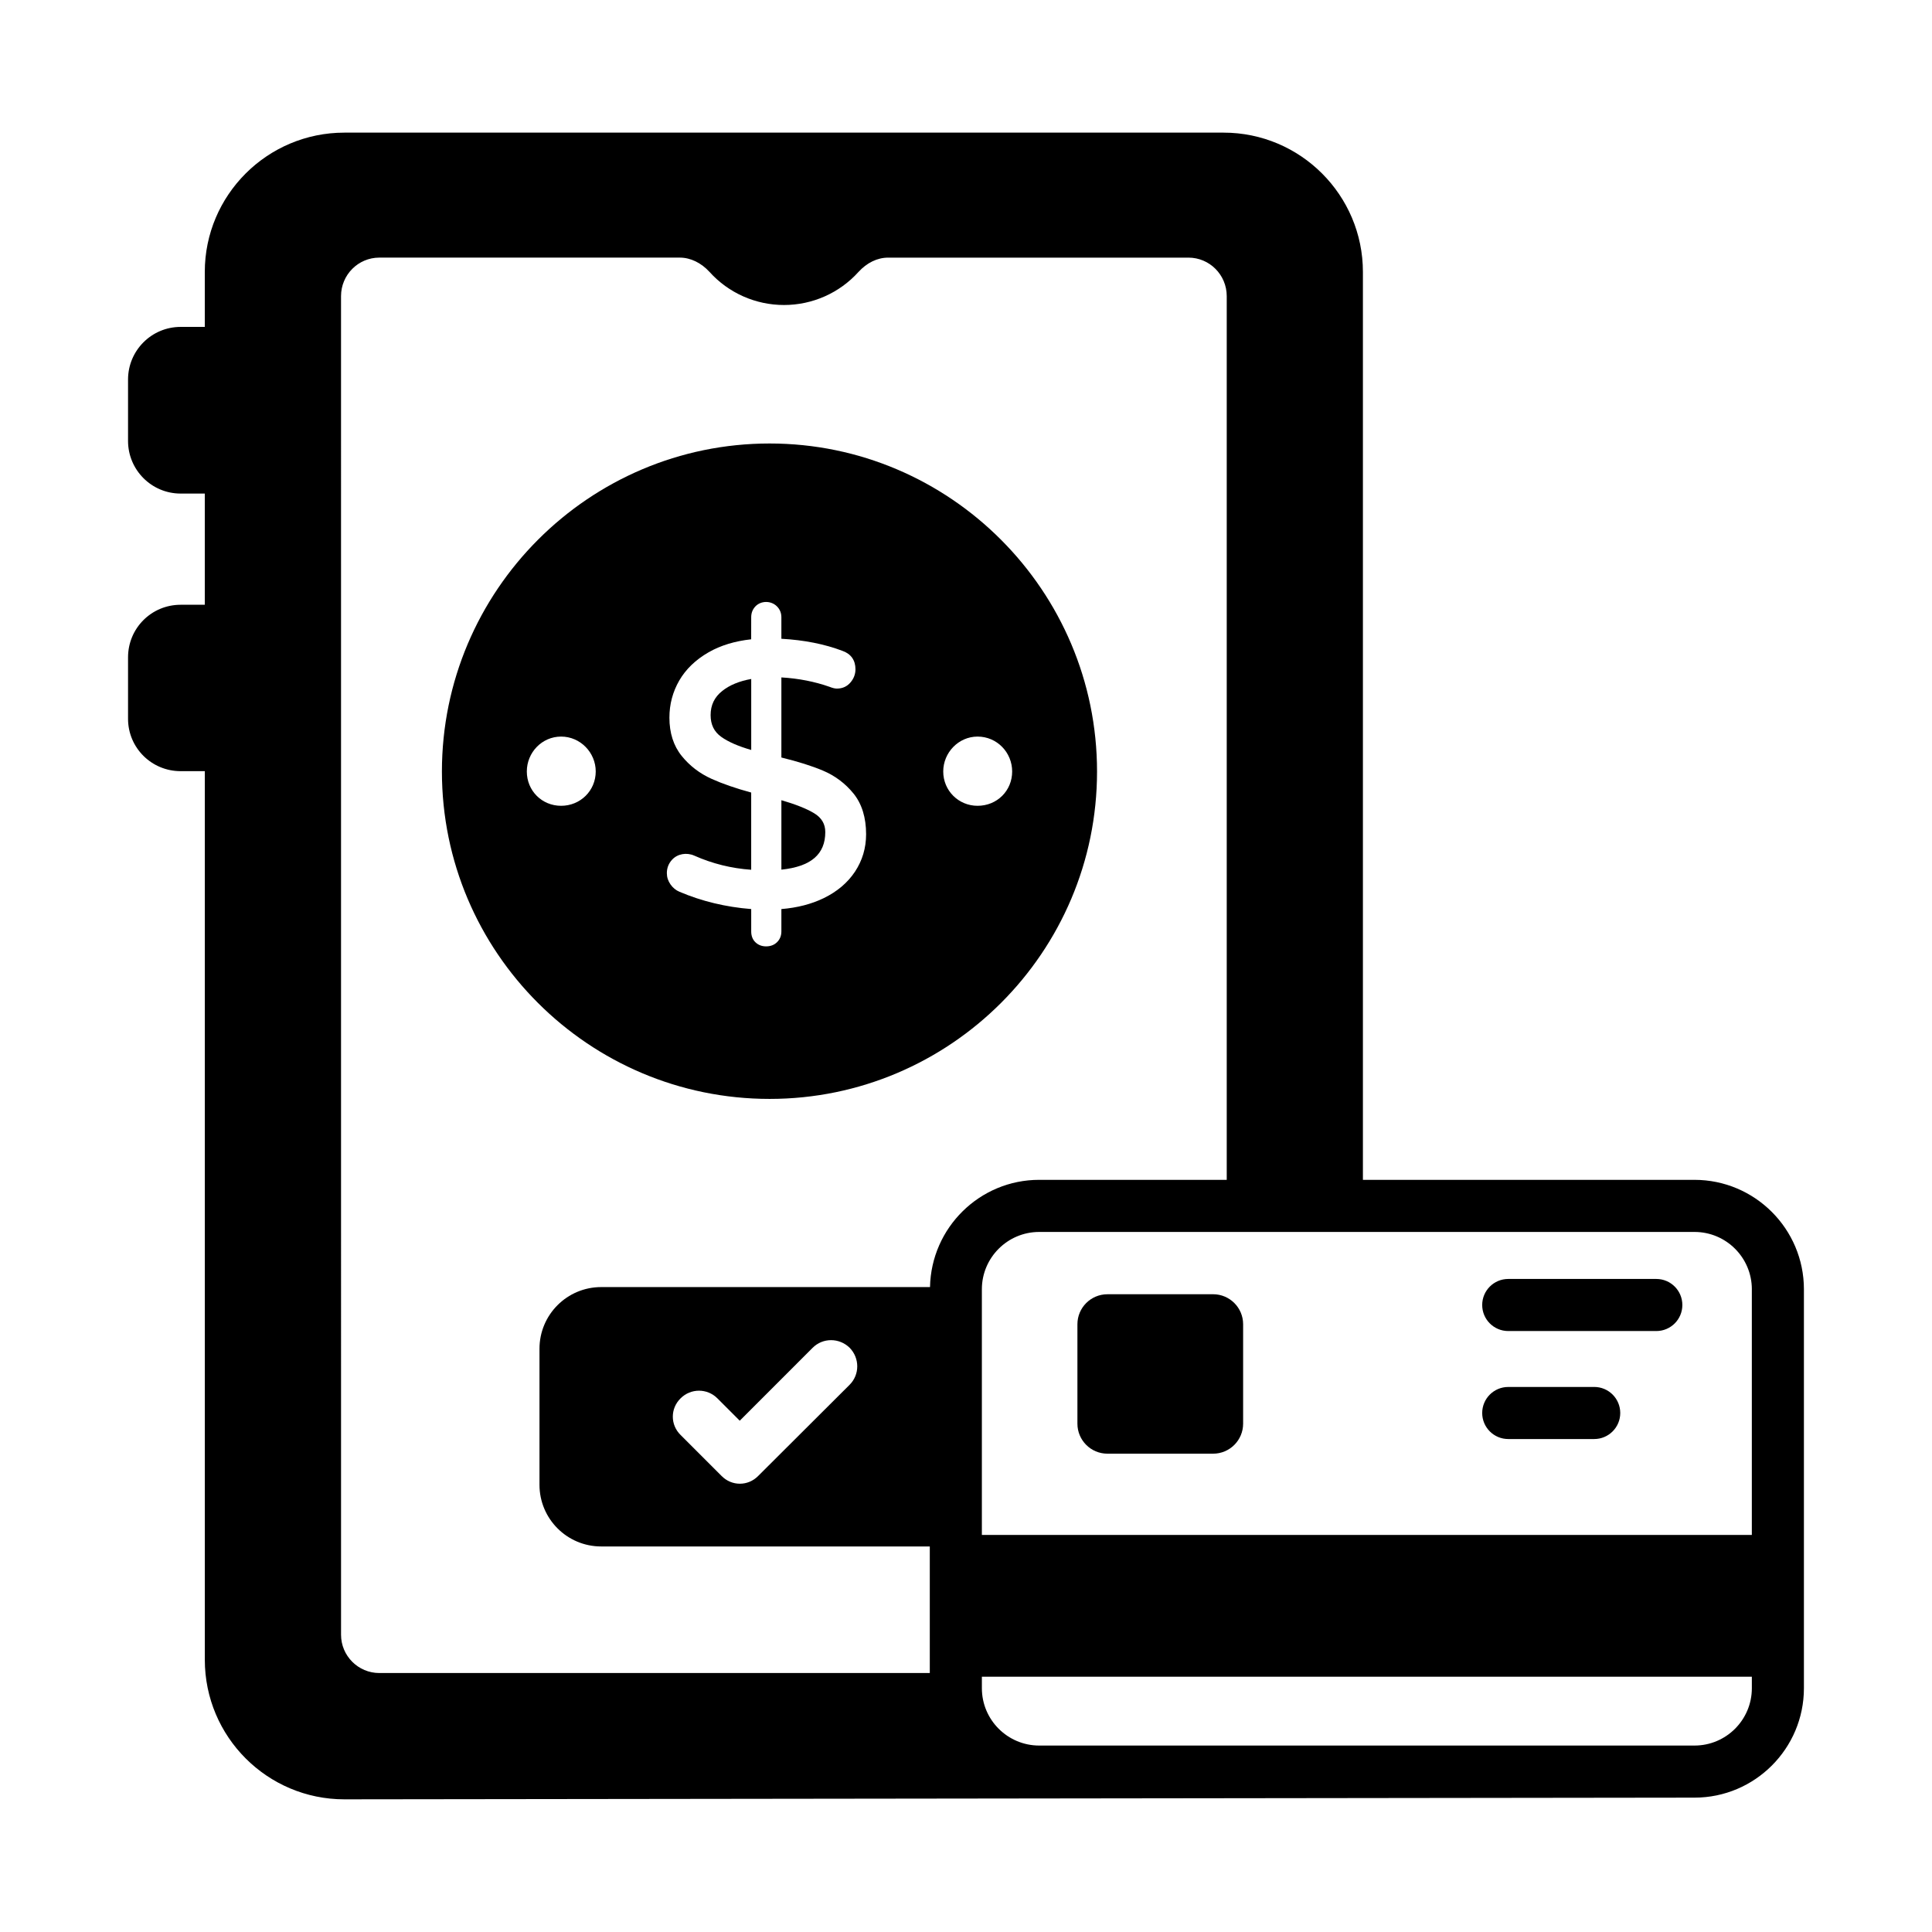 <?xml version="1.0" encoding="UTF-8"?>
<!-- Uploaded to: ICON Repo, www.svgrepo.com, Generator: ICON Repo Mixer Tools -->
<svg fill="#000000" width="800px" height="800px" version="1.1" viewBox="144 144 512 512" xmlns="http://www.w3.org/2000/svg">
 <g>
  <path d="m191.88 348.37h6.398v235.48c0 20.43 16.562 36.992 36.992 36.992 40.789-0.051 316.98-0.398 357.79-0.449 15.988 0 28.996-13.004 28.996-28.996v-105.73c0-15.988-13.008-28.996-28.996-28.996h-87.875v-240.6c0-20.359-16.562-36.922-36.922-36.922h-233c-20.43 0-36.992 16.562-36.992 36.922v14.562h-6.398c-7.731 0-13.941 6.277-13.941 13.938v16.289c0 7.66 6.211 13.941 13.941 13.941h6.398v29.469h-6.398c-7.731 0-13.941 6.211-13.941 13.938v16.289c0 7.66 6.211 13.871 13.941 13.871zm198.58 136.72h-87.137c-9.039 0-16.355 7.316-16.355 16.355v36.027c0 9.039 7.316 16.355 16.355 16.355h87.082v33.539l-145.88 0.004c-5.59 0-10.145-4.551-10.145-10.145l-0.004-354.74c0-5.656 4.555-10.215 10.145-10.215h79.645c2.828 0 5.66 1.379 7.867 3.793 5.039 5.59 12.215 8.766 19.738 8.766s14.699-3.176 19.738-8.766c2.211-2.414 4.973-3.789 7.871-3.789h79.574c5.59 0 10.145 4.555 10.145 10.215v234.18h-49.695c-15.793-0.004-28.625 12.699-28.941 28.414zm-21.297 25.883-24.223 24.156c-2.691 2.762-7.039 2.762-9.73 0l-10.836-10.836c-2.762-2.691-2.762-7.039 0-9.73 2.691-2.688 7.039-2.688 9.73 0l5.938 5.938 19.324-19.328c2.691-2.691 7.039-2.691 9.801 0 2.688 2.758 2.688 7.106-0.004 9.801zm223.9 95.617h-173.66c-8.379 0-15.195-6.812-15.195-15.191v-3.055h204.05v3.055c0 8.379-6.812 15.191-15.191 15.191zm15.191-120.92v65.102h-204.05v-65.102c0-8.379 6.816-15.191 15.195-15.191h173.67c8.375 0 15.188 6.812 15.188 15.191z"/>
  <path d="m359.76 359.52c-1.984-1.199-4.898-2.359-8.684-3.457v18.402c7.824-0.805 11.633-4.066 11.633-9.953 0-2.152-0.965-3.789-2.949-4.992z"/>
  <path d="m347.96 261.53c-47.891 0-86.848 39.035-86.848 86.926s38.957 86.766 86.848 86.766c47.812 0 86.766-38.879 86.766-86.766 0-47.895-38.953-86.926-86.766-86.926zm-55.258 96.016c-5.094 0-9.09-3.996-9.09-9.094 0-5.019 3.996-9.25 9.09-9.25s9.172 4.234 9.172 9.25c-0.004 5.098-4.078 9.094-9.172 9.094zm77.879 17.453c-1.941 2.926-4.727 5.289-8.281 7.016-3.254 1.582-7.031 2.555-11.227 2.898v5.938c0 1.117-0.379 2.07-1.125 2.816-0.754 0.754-1.738 1.133-2.922 1.133-1.113 0-2.055-0.355-2.801-1.059-0.762-0.719-1.148-1.691-1.148-2.891v-5.938c-6.731-0.531-13.117-2.074-19.004-4.578-0.957-0.398-1.762-1.062-2.391-1.965-0.637-0.91-0.961-1.91-0.961-2.973 0-1.363 0.465-2.566 1.387-3.566 1.461-1.582 3.867-1.977 5.898-1.07 4.777 2.121 9.84 3.375 15.066 3.738v-20.465c-4.109-1.117-7.644-2.34-10.52-3.641-3.152-1.422-5.812-3.469-7.91-6.078-2.152-2.668-3.242-6.074-3.242-10.125 0-3.539 0.879-6.848 2.613-9.848 1.734-2.992 4.348-5.508 7.766-7.473 3.156-1.812 6.953-2.973 11.289-3.445l0.008-5.863c0-1.113 0.375-2.074 1.109-2.852 1.484-1.562 4.148-1.578 5.707-0.016 0.781 0.781 1.18 1.75 1.18 2.867v5.723c6.039 0.332 11.5 1.414 16.246 3.227 2.207 0.793 3.387 2.469 3.387 4.856 0 1.285-0.441 2.461-1.316 3.488-0.918 1.082-2.129 1.629-3.606 1.629-0.531 0-1.164-0.152-1.941-0.465-3.938-1.387-8.238-2.231-12.77-2.492v21.223c4.348 1.059 8.039 2.223 10.98 3.457 3.223 1.359 5.953 3.402 8.133 6.086 2.219 2.738 3.34 6.375 3.34 10.812-0.004 3.621-0.996 6.949-2.945 9.895zm32.48-17.453c-5.016 0-9.094-3.996-9.094-9.094 0-5.019 4.074-9.25 9.094-9.25 5.176 0 9.172 4.234 9.172 9.25 0 5.098-3.996 9.094-9.172 9.094z"/>
  <path d="m332.32 333.51c0 2.519 0.922 4.406 2.824 5.769 1.832 1.312 4.5 2.481 7.938 3.469v-18.812c-3.148 0.559-5.719 1.617-7.652 3.152-2.09 1.648-3.109 3.754-3.109 6.422z"/>
  <path d="m543.7 525.36h22.781c3.812 0 6.902-3.09 6.902-6.902s-3.09-6.902-6.902-6.902l-22.781 0.004c-3.812 0-6.902 3.09-6.902 6.902 0 3.809 3.09 6.898 6.902 6.898z"/>
  <path d="m543.7 496.74h39.238c3.812 0 6.902-3.09 6.902-6.902s-3.09-6.902-6.902-6.902h-39.238c-3.812 0-6.902 3.09-6.902 6.902s3.09 6.902 6.902 6.902z"/>
  <path d="m437.48 529.24h28.008c4.394 0 7.953-3.562 7.953-7.957v-26.344c0-4.391-3.562-7.953-7.953-7.953l-28.008 0.004c-4.394 0-7.953 3.562-7.953 7.953v26.344c0 4.394 3.562 7.953 7.953 7.953z"/>
 </g>
</svg>